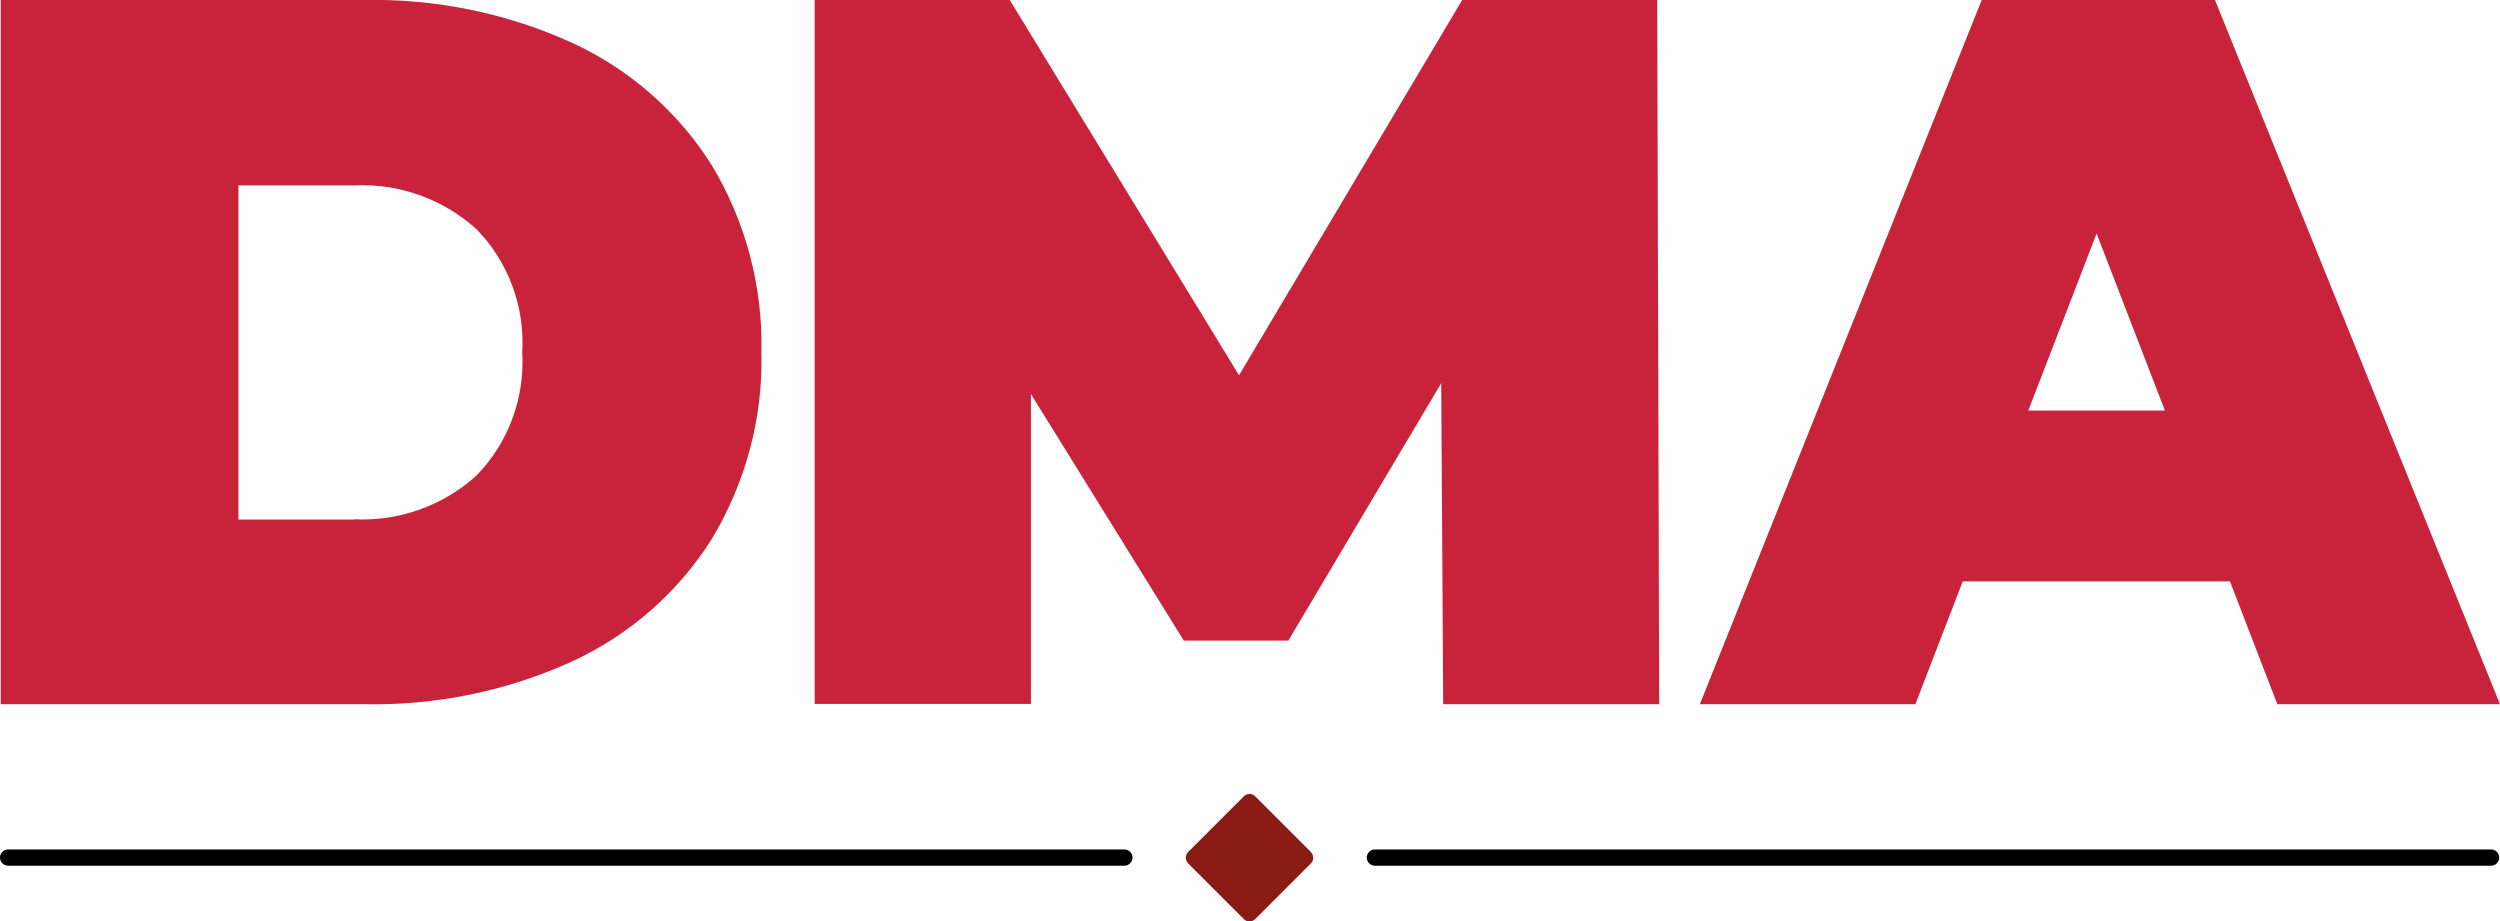 <?xml version="1.0" encoding="UTF-8"?>
<svg id="Capa_2" data-name="Capa 2" xmlns="http://www.w3.org/2000/svg" viewBox="0 0 101.39 37.37">
  <defs>
    <style>
      .cls-1 {
        fill: #c9233c;
      }

      .cls-2 {
        fill: #891a14;
      }
    </style>
  </defs>
  <g id="Capa_1-2" data-name="Capa 1">
    <g>
      <path id="Trazado_1" data-name="Trazado 1" class="cls-1" d="M.03,0h14.73c2.9-.06,5.78.53,8.43,1.73,2.33,1.07,4.3,2.79,5.67,4.96,1.38,2.29,2.08,4.92,2.02,7.59.07,2.67-.64,5.3-2.02,7.59-1.37,2.17-3.34,3.89-5.67,4.96-2.64,1.2-5.52,1.79-8.43,1.73H.03V0ZM14.36,21.06c1.82.09,3.61-.55,4.96-1.77,1.3-1.33,1.97-3.15,1.86-5,.11-1.85-.56-3.67-1.86-5-1.35-1.22-3.14-1.86-4.96-1.77h-4.69v13.55h4.69Z"/>
      <path id="Trazado_2" data-name="Trazado 2" class="cls-1" d="M58.53,28.56l-.08-13.02-6.2,10.44h-4.24l-6.2-10v12.57h-8.77V0h7.91l9.3,15.22L59.3,0h7.91l.08,28.56h-8.77Z"/>
      <path id="Trazado_3" data-name="Trazado 3" class="cls-1" d="M90.45,23.58h-10.85l-1.92,4.98h-8.74L80.37,0h9.46l11.56,28.56h-9.03l-1.92-4.98ZM87.8,16.65l-2.77-7.18-2.77,7.18h5.55Z"/>
      <path id="Trazado_4" data-name="Trazado 4" d="M45.6,35.11H.33c-.18,0-.33-.15-.33-.33s.15-.33.33-.33h45.27c.18,0,.33.15.33.33s-.15.33-.33.33"/>
      <path id="Trazado_5" data-name="Trazado 5" d="M101.03,35.11h-45.27c-.18,0-.33-.15-.33-.33s.15-.33.33-.33h45.27c.18,0,.33.15.33.33s-.15.33-.33.33"/>
      <path id="Trazado_6" data-name="Trazado 6" class="cls-2" d="M50.45,37.28l-2.27-2.27c-.12-.13-.12-.33,0-.45l2.27-2.27c.13-.12.33-.12.45,0l2.27,2.27c.12.13.12.33,0,.45l-2.27,2.27c-.13.12-.33.12-.45,0"/>
    </g>
  </g>
</svg>